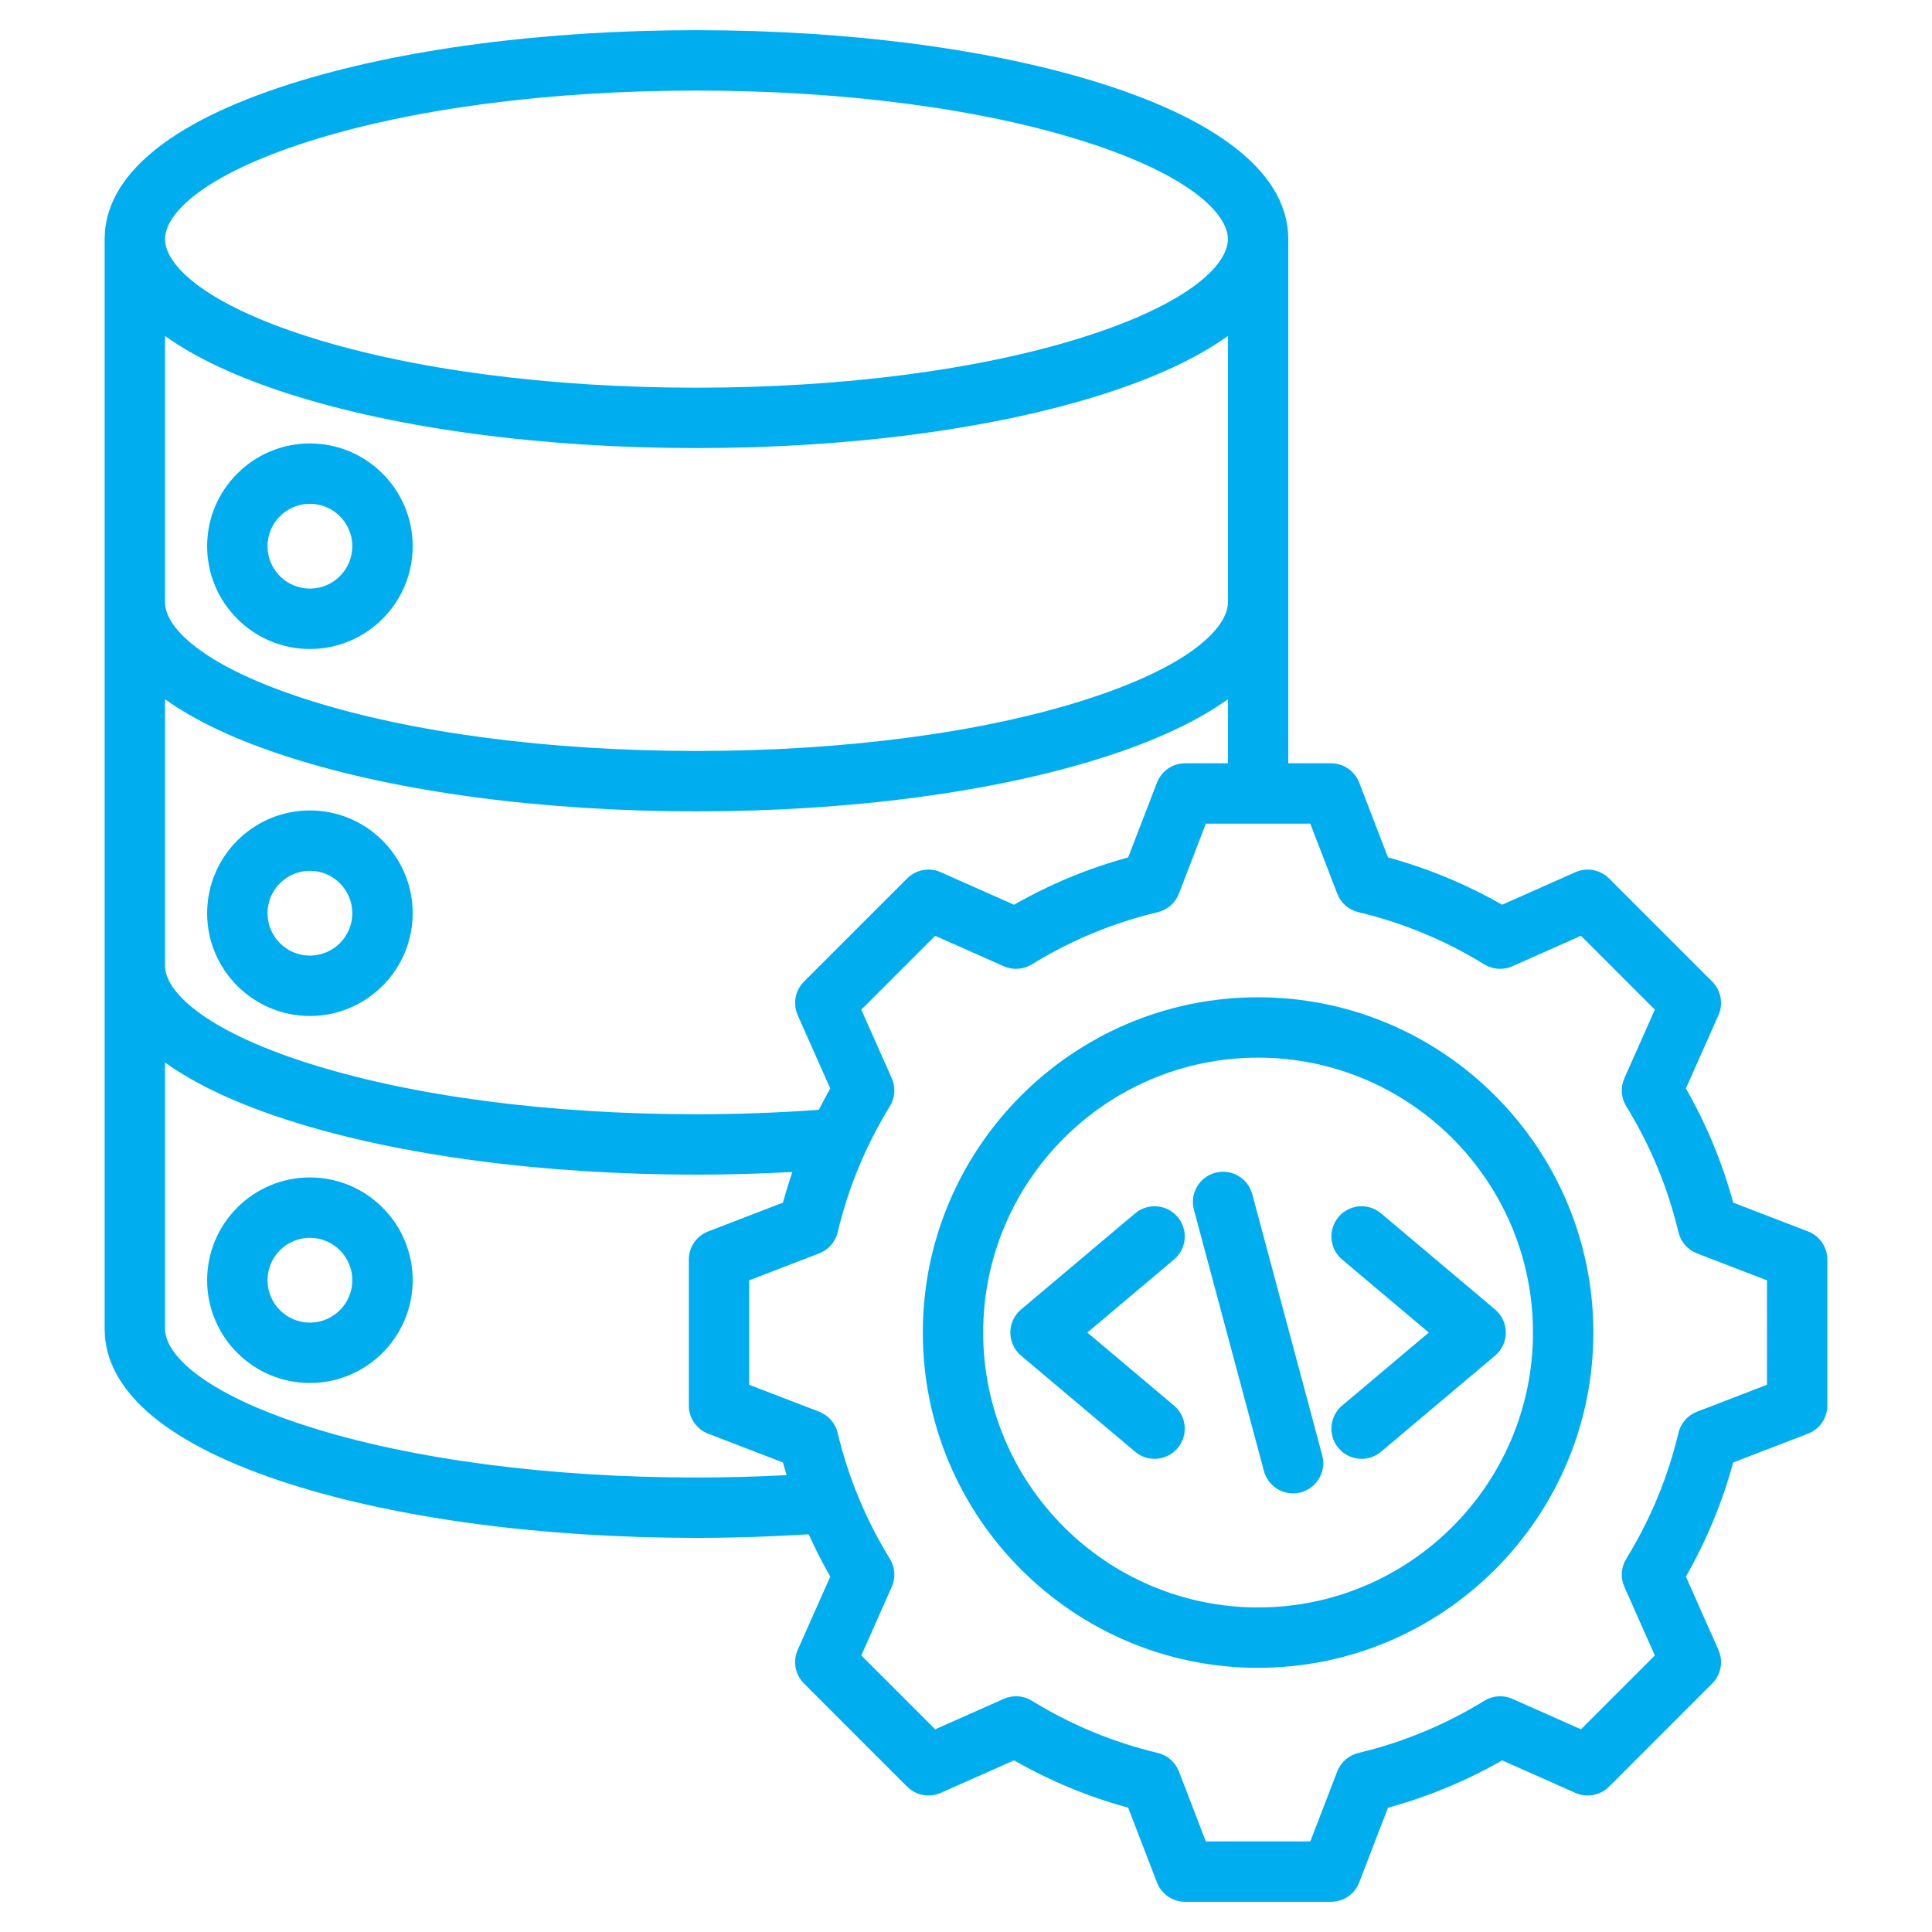 <?xml version="1.0" encoding="UTF-8"?>
<svg xmlns="http://www.w3.org/2000/svg" id="Layer_1" viewBox="0 0 512 512">
  <path fill="#00aeef" d="m82.13 171.989c15.018 0 27.236-12.218 27.236-27.236s-12.218-27.236-27.236-27.236-27.236 12.218-27.236 27.236 12.218 27.236 27.236 27.236zm0-38.473c6.196 0 11.236 5.041 11.236 11.236s-5.041 11.236-11.236 11.236-11.236-5.041-11.236-11.236 5.04-11.236 11.236-11.236zm0 135.732c15.018 0 27.236-12.218 27.236-27.236s-12.218-27.236-27.236-27.236-27.236 12.218-27.236 27.236 12.218 27.236 27.236 27.236zm0-38.473c6.196 0 11.236 5.041 11.236 11.236s-5.041 11.236-11.236 11.236-11.236-5.041-11.236-11.236 5.04-11.236 11.236-11.236zm0 81.259c-15.018 0-27.236 12.219-27.236 27.237s12.218 27.236 27.236 27.236 27.236-12.218 27.236-27.236-12.218-27.237-27.236-27.237zm0 38.474c-6.196 0-11.236-5.041-11.236-11.236 0-6.196 5.041-11.237 11.236-11.237s11.236 5.041 11.236 11.237c0 6.195-5.04 11.236-11.236 11.236zm397.009-24.168-19.814-7.627c-2.886-10.578-7.091-20.723-12.543-30.257l8.624-19.416c1.344-3.025.686-6.564-1.654-8.904l-27.342-27.342c-2.34-2.34-5.88-2.997-8.904-1.655l-19.424 8.627c-9.534-5.451-19.675-9.655-30.248-12.541l-7.629-19.82c-1.188-3.089-4.156-5.126-7.466-5.126h-11.333v-138.908c0-16.664-17.001-30.882-49.167-41.12-28.875-9.189-67.113-14.251-107.669-14.251s-78.793 5.062-107.668 14.251c-32.165 10.237-49.167 24.457-49.167 41.12v288.813c0 16.663 17.001 30.883 49.167 41.12 28.875 9.189 67.112 14.251 107.668 14.251 10.022 0 19.993-.331 29.75-.949 1.719 3.822 3.62 7.565 5.709 11.217l-8.624 19.416c-1.344 3.024-.686 6.563 1.654 8.904l27.343 27.343c2.34 2.341 5.882 2.996 8.904 1.654l19.424-8.627c9.535 5.451 19.675 9.655 30.247 12.54l7.629 19.82c1.188 3.088 4.156 5.126 7.466 5.126h38.667c3.31 0 6.277-2.038 7.466-5.126l7.627-19.814c10.577-2.885 20.724-7.091 30.257-12.543l19.415 8.624c3.026 1.345 6.564.686 8.904-1.654l27.342-27.343c2.34-2.341 2.998-5.88 1.655-8.904l-8.626-19.424c5.451-9.534 9.655-19.675 12.54-30.247l19.82-7.629c3.089-1.188 5.126-4.156 5.126-7.466v-38.668c0-3.309-2.037-6.277-5.126-7.465zm-397.385-288.842c27.348-8.705 63.861-13.498 102.816-13.498s75.468 4.793 102.816 13.498c28.032 8.922 38.02 19.215 38.02 25.874s-9.988 16.952-38.02 25.874c-27.348 8.704-63.861 13.498-102.816 13.498-38.954 0-75.468-4.793-102.816-13.498-28.031-8.922-38.019-19.215-38.019-25.874s9.987-16.953 38.019-25.874zm-38.019 51.531c8.098 5.82 19.201 11.017 33.167 15.462 28.875 9.19 67.112 14.251 107.668 14.251s78.794-5.061 107.668-14.251c13.966-4.445 25.069-9.642 33.167-15.462v70.613c0 6.658-9.988 16.952-38.02 25.874-27.348 8.704-63.862 13.498-102.816 13.498s-75.468-4.793-102.816-13.498c-28.031-8.922-38.019-19.216-38.019-25.874v-70.613zm0 96.271c8.098 5.82 19.201 11.017 33.167 15.462 28.875 9.19 67.112 14.251 107.668 14.251s78.794-5.062 107.669-14.251c13.966-4.445 25.068-9.641 33.167-15.462v16.979h-11.333c-3.31 0-6.277 2.038-7.466 5.126l-7.63 19.82c-10.572 2.885-20.713 7.09-30.247 12.541l-19.424-8.627c-3.025-1.342-6.564-.685-8.904 1.655l-27.342 27.343c-2.34 2.34-2.998 5.879-1.654 8.904l8.625 19.421c-1.063 1.858-2.064 3.747-3.031 5.65-10.59.763-21.464 1.173-32.429 1.173-38.954 0-75.468-4.794-102.816-13.498-28.031-8.922-38.019-19.215-38.019-25.874v-70.613zm140.835 206.256c-38.954 0-75.468-4.794-102.816-13.498-28.031-8.921-38.019-19.215-38.019-25.873v-70.613c8.098 5.82 19.201 11.017 33.167 15.462 28.875 9.19 67.112 14.252 107.668 14.252 8.554 0 17.056-.25 25.43-.701-.923 2.679-1.764 5.388-2.511 8.127l-19.818 7.629c-3.088 1.188-5.126 4.156-5.126 7.466v38.667c0 3.31 2.038 6.277 5.126 7.466l19.814 7.627c.307 1.125.637 2.242.973 3.357-7.867.41-15.86.632-23.888.632zm283.695-24.576-18.548 7.14c-2.462.947-4.298 3.048-4.909 5.614-2.805 11.786-7.458 23.01-13.83 33.358-1.383 2.246-1.57 5.03-.5 7.441l8.074 18.18-19.574 19.574-18.171-8.071c-2.412-1.072-5.196-.884-7.443.5-10.347 6.373-21.573 11.026-33.367 13.831-2.567.61-4.667 2.447-5.615 4.909l-7.136 18.544h-27.682l-7.139-18.548c-.947-2.462-3.047-4.298-5.614-4.908-11.786-2.805-23.009-7.458-33.359-13.831-2.247-1.384-5.032-1.57-7.441-.499l-18.18 8.074-19.575-19.574 8.071-18.172c1.071-2.411.884-5.195-.5-7.442-6.371-10.344-11.024-21.57-13.832-33.368-.611-2.565-2.447-4.666-4.909-5.613l-18.542-7.138v-27.682l18.546-7.139c2.461-.947 4.298-3.048 4.909-5.613 2.806-11.791 7.459-23.015 13.831-33.361 1.383-2.247 1.57-5.031.499-7.442l-8.073-18.177 19.574-19.575 18.179 8.074c2.411 1.071 5.195.884 7.442-.499 10.348-6.372 21.572-11.025 33.358-13.831 2.566-.611 4.667-2.447 5.614-4.909l7.14-18.548h27.682l7.139 18.548c.947 2.462 3.047 4.298 5.614 4.909 11.787 2.805 23.011 7.458 33.359 13.831 2.247 1.383 5.031 1.571 7.442.499l18.179-8.074 19.574 19.574-8.071 18.172c-1.071 2.411-.884 5.195.5 7.442 6.373 10.347 11.026 21.573 13.833 33.367.611 2.566 2.447 4.667 4.909 5.614l18.542 7.138zm-134.86-102.691c-48.992 0-88.85 39.858-88.85 88.852 0 48.992 39.858 88.85 88.85 88.85 48.993 0 88.851-39.857 88.851-88.85 0-48.994-39.859-88.852-88.851-88.852zm0 161.701c-40.17 0-72.85-32.68-72.85-72.85 0-40.171 32.68-72.852 72.85-72.852s72.851 32.681 72.851 72.852-32.681 72.85-72.851 72.85zm17.002-40.307c1.143 4.268-1.389 8.654-5.657 9.798-.693.186-1.39.274-2.075.274-3.533 0-6.765-2.357-7.723-5.932l-18.549-69.227c-1.143-4.268 1.389-8.654 5.657-9.798 4.269-1.141 8.654 1.39 9.798 5.657zm15.584-64.129 30.224 25.469c1.804 1.52 2.845 3.759 2.845 6.117s-1.041 4.598-2.845 6.117l-30.224 25.469c-1.501 1.265-3.331 1.883-5.151 1.883-2.277 0-4.539-.967-6.122-2.845-2.847-3.379-2.416-8.426.962-11.272l22.964-19.352-22.964-19.352c-3.378-2.847-3.81-7.894-.962-11.272 2.849-3.378 7.896-3.81 11.273-.962zm-54.862 12.234-22.964 19.352 22.964 19.352c3.378 2.847 3.81 7.894.962 11.272-1.583 1.877-3.845 2.845-6.122 2.845-1.821 0-3.65-.617-5.151-1.883l-30.224-25.469c-1.804-1.52-2.845-3.759-2.845-6.117s1.041-4.598 2.845-6.117l30.224-25.469c3.378-2.847 8.425-2.417 11.273.962 2.847 3.379 2.416 8.425-.962 11.272z"></path>
</svg>
